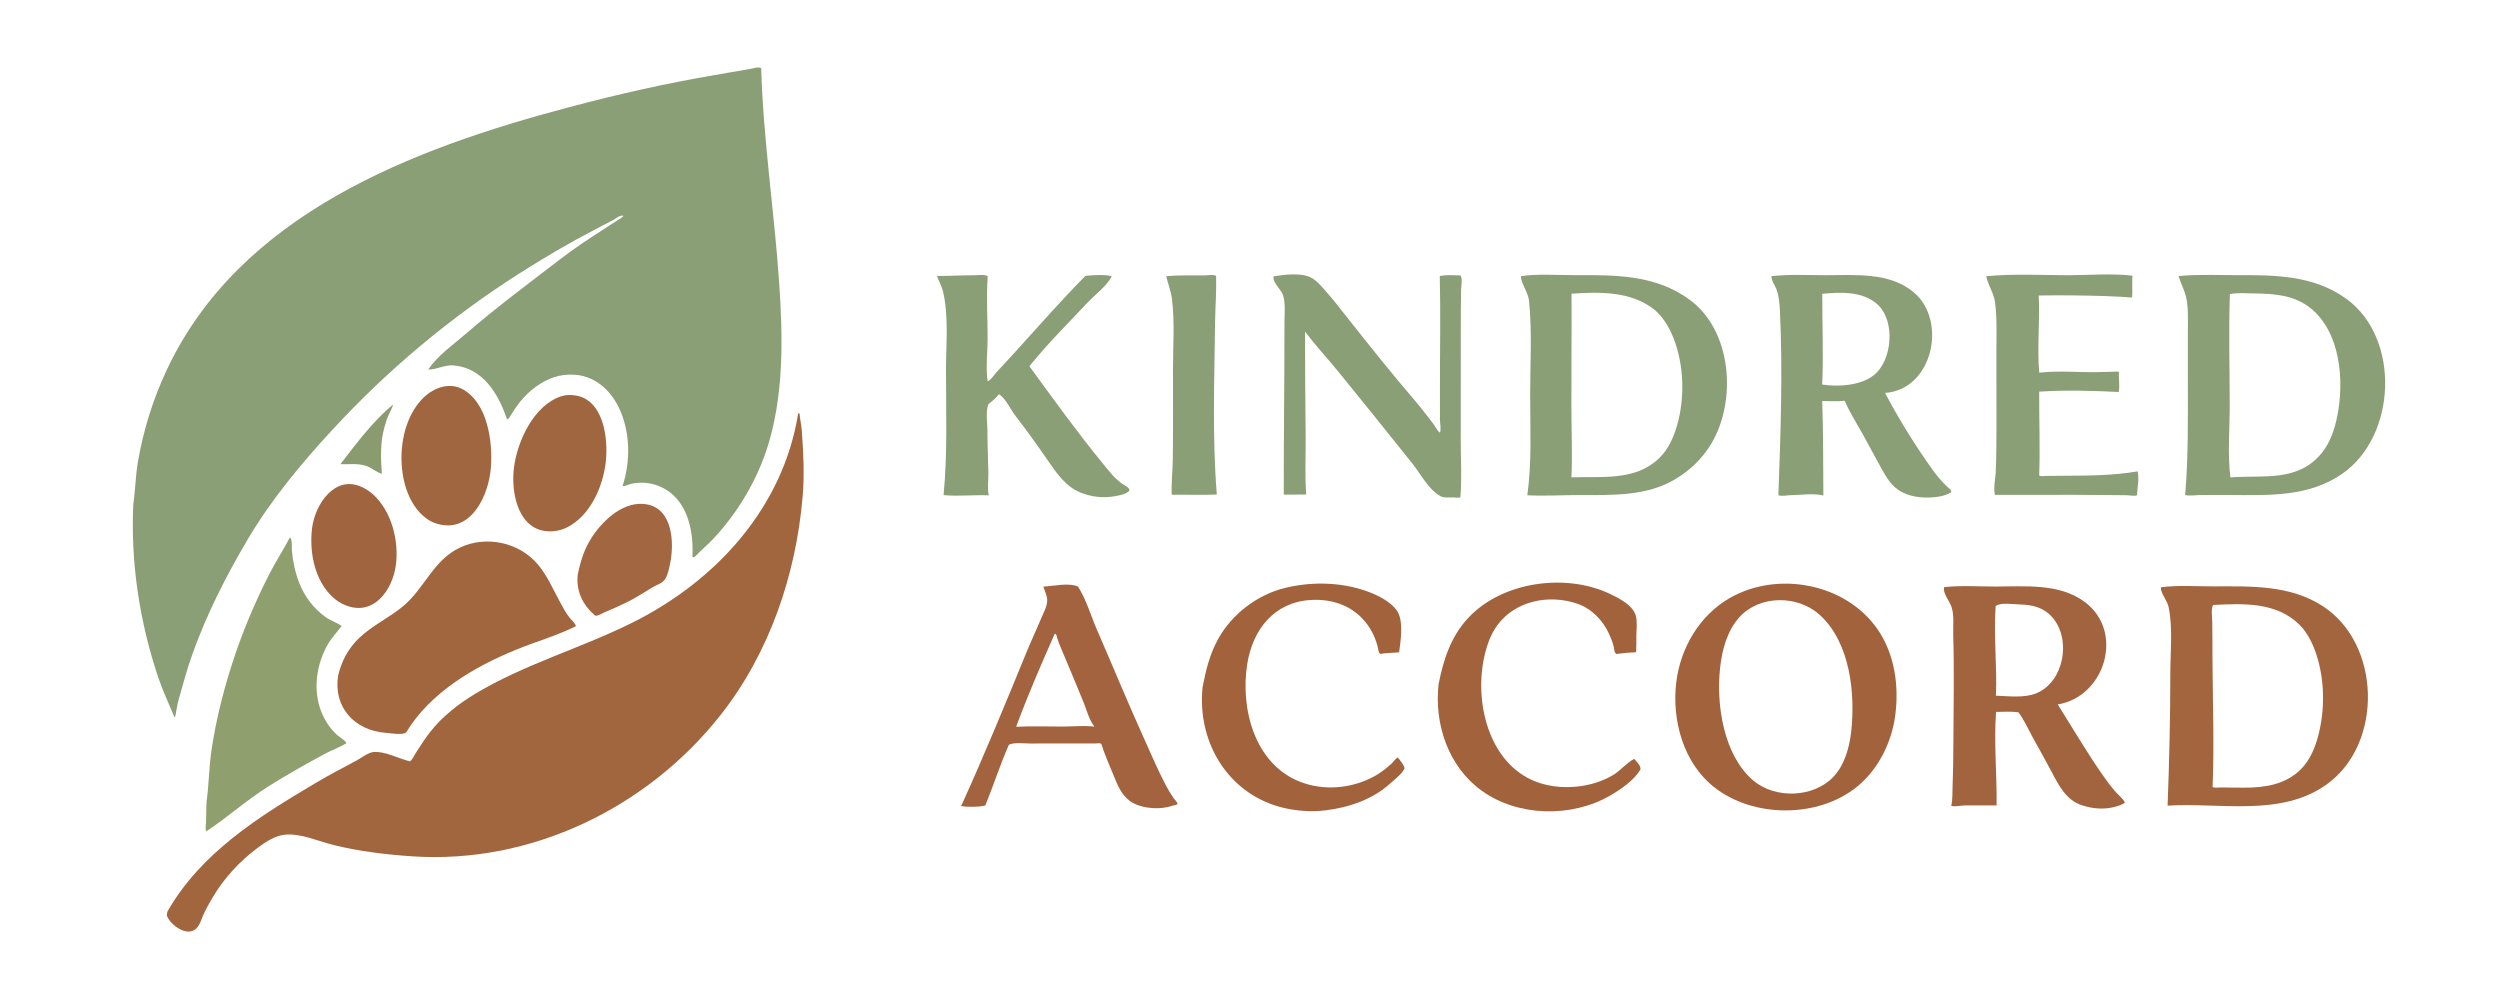 <svg xmlns="http://www.w3.org/2000/svg" id="svg22" version="1.1" viewBox="100 370 768 307.2" height="1200" width="3000" shape-rendering="geometricPrecision">
  <defs id="defs22"></defs>
  
  <path id="path1" fill-rule="evenodd" fill="#8a9f76" opacity="1" d="m 140.937,525.107 c 0.634,-4.435 0.681,-8.924 1.451,-13.361 1.674,-9.659 4.583,-18.989 8.728,-27.874 22.482,-48.194 75.726,-68.231 123.783,-80.965 14.697,-3.894 29.524,-7.282 44.52,-9.818 3.599,-0.608 7.185,-1.284 10.79,-1.87 0.808,-0.131 2.984,-0.826 3.631,-0.277 0.635,22.152 4.049,44.109 5.542,66.191 1.064,15.742 1.409,32.124 -2.803,47.484 -2.963,10.803 -8.604,20.891 -15.976,29.288 -1.813,2.064 -3.773,3.928 -5.805,5.772 -0.443,0.402 -1.62,2.027 -2.089,1.333 0.46,-8.886 -1.941,-19.143 -11.53,-22.121 -2.292,-0.712 -4.938,-0.768 -7.284,-0.27 -0.499,0.106 -2.323,0.989 -2.624,0.629 2.506,-7.681 2.366,-16.702 -1.166,-24.043 -2.716,-5.646 -7.735,-9.983 -14.217,-10.113 -1.867,-0.038 -3.695,0.16 -5.479,0.721 -4.123,1.296 -7.891,4.227 -10.586,7.558 -1.063,1.314 -1.96,2.709 -2.874,4.127 -0.256,0.397 -0.799,1.56 -1.213,1.226 -2.652,-7.757 -7.353,-15.668 -16.367,-16.471 -2.812,-0.251 -5.158,1.321 -7.784,1.264 2.725,-4.229 7.91,-7.832 11.692,-11.113 9.208,-7.985 18.907,-15.146 28.554,-22.578 4.252,-3.275 8.806,-6.316 13.323,-9.21 1.399,-0.897 2.779,-1.839 4.19,-2.709 0.293,-0.181 2.649,-1.512 2.067,-1.645 -0.992,-0.226 -2.216,0.89 -3.021,1.319 -1.846,0.983 -3.711,1.949 -5.57,2.914 -7.947,4.121 -15.662,8.666 -23.212,13.475 -21.206,13.508 -40.481,29.62 -57.533,48.108 -9.428,10.223 -18.644,21.272 -25.76,33.266 -6.752,11.381 -12.782,23.197 -17.235,35.682 -1.538,4.311 -2.748,8.724 -3.983,13.127 -0.377,1.343 -0.693,2.676 -0.921,4.052 -0.038,0.227 -0.3,2.298 -0.55,2.167 -1.648,-3.966 -3.502,-7.822 -4.889,-11.914 -5.79,-17.067 -8.614,-35.336 -7.8,-53.351 z"></path>
  <path id="path2" fill-rule="evenodd" fill="#a2663f" opacity="1" d="m 151.435,650.036 c 10.239,-18.023 28.114,-29.192 45.486,-39.481 4.144,-2.454 8.428,-4.703 12.679,-6.966 1.45,-0.772 3.56,-2.465 5.203,-2.576 3.676,-0.247 7.652,2.074 11.171,2.875 0.828,-0.708 1.359,-1.983 1.949,-2.896 1.347,-2.081 2.696,-4.172 4.22,-6.13 3.646,-4.684 8.722,-8.651 13.788,-11.702 15.322,-9.228 32.833,-14.088 48.771,-22.11 25.492,-12.832 45.904,-35.255 50.512,-64.131 0.512,-0.15 0.466,0.755 0.509,1.103 0.187,1.531 0.506,3.023 0.615,4.564 0.47,6.644 0.814,13.149 0.25,19.821 -2.037,24.094 -10.168,48.172 -25.273,67.308 -22.479,28.479 -58.21,45.843 -94.791,43.341 -8.045,-0.55 -15.969,-1.502 -23.82,-3.407 -4.726,-1.147 -10.238,-3.712 -15.145,-3.24 -2.923,0.281 -5.806,2.113 -8.111,3.817 -5.74,4.245 -10.635,9.498 -14.246,15.679 -1.019,1.745 -2.041,3.531 -2.843,5.387 -0.602,1.393 -1.021,3.058 -2.218,4.083 -2.898,2.48 -7.827,-1.329 -8.833,-3.988 -0.057,-0.523 -0.039,-0.854 0.127,-1.351 z"></path>
  <path id="path3" fill-rule="evenodd" fill="#8f9f6e" opacity="1" d="m 163.47,616.115 c 0.713,-5.094 0.721,-10.289 1.465,-15.399 1.447,-9.942 4.04,-19.987 7.26,-29.5 2.876,-8.5 6.443,-16.8 10.505,-24.799 1.963,-3.866 4.371,-7.492 6.359,-11.336 0.8,0.6 0.524,2.95 0.608,3.946 0.286,3.408 0.982,6.749 2.217,9.945 1.645,4.259 4.448,7.963 8.173,10.618 1.535,1.094 3.416,1.646 4.906,2.739 -1.438,1.852 -3.066,3.555 -4.248,5.602 -3.543,6.135 -4.667,14.129 -1.974,20.804 1.097,2.718 2.757,5.276 4.989,7.2 0.408,0.353 2.76,1.824 2.65,2.39 -1.946,1.246 -4.316,2.025 -6.366,3.131 -5.93,3.201 -11.847,6.517 -17.55,10.112 -6.676,4.209 -12.546,9.493 -19.08,13.814 -0.404,-0.726 -0.118,-1.963 -0.088,-2.803 0.08,-2.153 0.023,-4.314 0.174,-6.464 z"></path>
  <path id="path4" fill-rule="evenodd" fill="#a0653f" opacity="1" d="m 195.888,532.094 c 0.931,-7.157 6.965,-16.331 15.288,-12.472 1.24,0.575 2.354,1.305 3.374,2.216 5.733,5.125 8.055,14.308 7.066,21.725 -1.032,7.744 -6.857,15.921 -15.605,12.317 -1.433,-0.59 -2.756,-1.461 -3.888,-2.521 -5.559,-5.201 -7.18,-14.003 -6.235,-21.265 z"></path>
  <path id="path5" fill-rule="evenodd" fill="#a2663f" opacity="1" d="m 203.869,577.582 c 1.017,-4.441 3.087,-8.329 6.383,-11.514 4.119,-3.98 9.462,-6.339 13.806,-10.04 6.448,-5.495 9.146,-14.018 17.276,-17.831 7.993,-3.748 17.97,-1.637 23.722,5.002 2.987,3.447 4.809,7.764 6.97,11.731 0.907,1.666 1.822,3.422 3.014,4.904 0.568,0.707 1.71,1.615 1.883,2.527 -5.75,2.887 -12.299,4.745 -18.273,7.184 -13.01,5.311 -26.509,13.203 -33.931,25.53 -1.387,0.787 -4.677,0.152 -6.255,0.039 -9.526,-0.685 -16.125,-7.875 -14.595,-17.532 z"></path>
  <path id="path6" fill-rule="evenodd" fill="#8a9c6f" opacity="1" d="m 204.926,512.121 c 4.675,-6.044 9.856,-12.981 15.805,-17.817 0.14,-0.013 -0.916,2.331 -1.045,2.569 -0.759,1.4 -1.156,2.875 -1.592,4.402 -1.331,4.664 -1.12,9.494 -0.802,14.257 -1.675,-0.427 -3.184,-1.904 -4.9,-2.437 -2.692,-0.837 -5.118,-0.408 -7.822,-0.489 0.119,-0.162 0.238,-0.323 0.356,-0.485 z"></path>
  <path id="path7" fill-rule="evenodd" fill="#a06640" opacity="1" d="m 223.42,508.106 c 0.441,-5.931 2.73,-12.537 7.322,-16.532 3.016,-2.623 7.457,-4.062 11.212,-2.095 7.856,4.114 9.47,16.33 8.846,24.212 -0.638,8.072 -5.644,19.622 -15.631,17.442 -1.362,-0.298 -2.692,-0.819 -3.844,-1.614 -6.538,-4.514 -8.458,-13.987 -7.905,-21.413 z"></path>
  <path id="path8" fill-rule="evenodd" fill="#a0663f" opacity="1" d="m 257.894,513.592 c 1.058,-8.166 6.152,-19.201 14.613,-21.887 1.08,-0.343 2.223,-0.402 3.348,-0.327 9.564,0.631 11.085,13.281 10.226,20.636 -0.885,7.585 -4.76,16.382 -11.877,19.997 -1.258,0.639 -2.726,1.046 -4.13,1.17 -10.661,0.935 -13.239,-11.412 -12.18,-19.589 z"></path>
  <path id="path9" fill-rule="evenodd" fill="#a26640" opacity="1" d="m 277.461,546.597 c 0.901,-4.291 2.018,-8.02 4.474,-11.727 3.517,-5.311 9.928,-11.197 16.809,-9.928 7.935,1.463 8.394,11.833 7.142,18.038 -0.32,1.586 -0.676,3.406 -1.496,4.822 -0.79,1.363 -2.615,1.831 -3.902,2.598 -2.695,1.607 -5.27,3.351 -8.113,4.705 -2.281,1.087 -4.574,2.127 -6.907,3.099 -0.788,0.328 -1.778,1.115 -2.653,0.901 -3.779,-3.256 -5.844,-7.429 -5.354,-12.508 z"></path>
  <path style="fill:#8a9f76;fill-opacity:1" id="path10" fill-rule="evenodd" fill="#133f28" opacity="1" d="m 387.819,454.777 c 3.875,0.014 7.789,-0.229 11.682,-0.218 0.923,0.002 3.344,-0.36 3.936,0.348 -0.501,6.284 -0.015,12.792 -0.038,19.101 -0.016,4.229 -0.634,8.954 0.01,13.126 1.09,-0.443 1.915,-1.932 2.72,-2.785 2.086,-2.213 4.128,-4.458 6.173,-6.707 6.957,-7.653 13.887,-15.583 21.167,-22.915 2.4,-0.188 5.744,-0.482 8.074,0.127 -1.5,3.031 -5.2,5.695 -7.516,8.165 -5.968,6.365 -12.326,12.693 -17.795,19.48 7.312,10.046 14.613,20.185 22.486,29.806 1.794,2.193 3.798,4.85 6.18,6.417 0.64,0.421 2.399,1.196 2.001,2.084 -1.094,1.072 -2.864,1.326 -4.301,1.607 -3.572,0.699 -7.299,0.253 -10.665,-1.099 -4.463,-1.794 -7.281,-5.849 -9.919,-9.686 -3.235,-4.704 -6.611,-9.403 -10.095,-13.925 -1.525,-1.979 -2.929,-5.255 -5.037,-6.607 -0.913,1.206 -2.124,2.164 -3.283,3.124 -0.826,2.316 -0.269,5.668 -0.261,8.12 0.015,4.406 0.215,8.8 0.299,13.202 0.039,2.05 -0.379,4.657 0.125,6.631 -4.584,-0.209 -9.347,0.362 -13.891,-0.073 1.247,-12.769 0.735,-25.783 0.741,-38.598 0.004,-7.738 0.879,-16.334 -0.903,-23.922 -0.384,-1.635 -1.293,-3.232 -1.89,-4.803 z"></path>
  <path id="path11" fill-rule="evenodd" fill="#a2633e" opacity="1" d="m 395.489,617.131 c 6.974,-15.388 13.445,-31.11 19.85,-46.746 1.46,-3.563 3.112,-7.047 4.585,-10.605 0.689,-1.663 1.705,-3.381 1.777,-5.22 0.057,-1.441 -0.763,-3.003 -1.188,-4.359 3.123,-0.14 7.748,-1.295 10.665,0.007 2.543,4.025 3.923,8.936 5.82,13.29 4.838,11.109 9.441,22.324 14.444,33.36 2.159,4.763 4.186,9.584 6.616,14.218 0.739,1.407 1.554,2.797 2.466,4.1 0.328,0.47 1.143,1.221 1.236,1.786 -0.25,0.337 -1.223,0.416 -1.619,0.555 -1.916,0.673 -4.034,0.861 -6.053,0.734 -2.356,-0.149 -4.964,-0.761 -6.92,-2.133 -2.633,-1.849 -3.91,-5.025 -5.068,-7.899 -1.286,-3.191 -2.752,-6.433 -3.786,-9.708 -0.436,-0.301 -1.341,-0.132 -1.86,-0.122 -1.651,0.032 -3.304,-10e-4 -4.955,-0.004 -5,-0.009 -10,-0.011 -15,0.019 -1.853,0.011 -4.918,-0.454 -6.576,0.4 -2.695,6.085 -4.712,12.494 -7.243,18.645 -2.077,0.495 -5.391,0.548 -7.498,0.151 0.103,-0.156 0.205,-0.312 0.307,-0.469 z M 412.4,592.614 c -0.075,0.217 -0.15,0.434 -0.225,0.651 4.752,-0.261 9.567,-0.048 14.327,-0.064 3.142,-0.011 6.593,-0.371 9.704,0.021 -1.599,-2.033 -2.392,-5.123 -3.346,-7.501 -1.921,-4.786 -3.962,-9.519 -5.937,-14.281 -0.714,-1.722 -1.535,-3.495 -2.088,-5.267 -0.144,-0.463 -0.297,-1.592 -0.825,-1.47 -4.057,9.157 -8.128,18.524 -11.61,27.911 z"></path>
  <path style="fill:#8a9f76;fill-opacity:1" id="path12" fill-rule="evenodd" fill="#144029" opacity="1" d="m 458.265,454.846 c 3.888,-0.359 7.836,-0.206 11.737,-0.241 0.761,-0.007 3.167,-0.365 3.592,0.19 0.136,4.73 -0.262,9.471 -0.319,14.205 -0.214,17.565 -0.898,35.396 0.536,52.92 -4.577,0.204 -9.265,0.015 -13.852,0.055 -0.182,-3.622 0.278,-7.337 0.327,-10.971 0.123,-9.167 0.048,-18.337 0.055,-27.504 0.005,-7.131 0.559,-14.534 -0.309,-21.622 -0.297,-2.431 -1.221,-4.66 -1.767,-7.032 z"></path>
  <path id="path13" fill-rule="evenodd" fill="#a2633c" opacity="1" d="m 469.431,581.099 c 0.985,-5.144 2.164,-9.984 4.695,-14.639 4.244,-7.808 12.147,-13.797 20.763,-15.884 8.624,-2.089 18.502,-1.741 26.725,1.72 2.861,1.204 6.688,3.277 8.031,6.242 1.436,3.168 0.606,8.516 0.165,11.865 -1.918,0.172 -3.909,0.14 -5.803,0.479 -0.56,-0.351 -0.619,-1.573 -0.788,-2.215 -0.487,-1.85 -1.19,-3.709 -2.185,-5.345 -4.056,-6.664 -10.912,-9.516 -18.57,-8.995 -11.154,0.759 -17.638,9.15 -19.31,19.637 -2.171,13.624 2.19,30.673 16.17,36.175 7.355,2.895 15.943,2.118 22.838,-1.643 1.961,-1.07 3.715,-2.487 5.379,-3.964 0.466,-0.414 1.346,-1.749 1.89,-1.805 0.749,0.923 1.669,2.067 2.075,3.19 -0.635,1.754 -2.856,3.295 -4.199,4.548 -5.417,5.053 -12.803,7.579 -20.049,8.465 -3.694,0.452 -7.327,0.296 -10.989,-0.351 -18.01,-3.181 -28.651,-19.72 -26.838,-37.48 z"></path>
  <path style="fill:#8a9f76;fill-opacity:1" id="path14" fill-rule="evenodd" fill="#133f29" opacity="1" d="m 491.249,454.899 c 3.206,-0.54 8.376,-1.179 11.378,0.31 1.813,0.899 3.182,2.593 4.505,4.078 2.4,2.697 4.614,5.565 6.849,8.398 6.809,8.629 13.714,17.272 20.874,25.611 1.912,2.227 3.646,4.581 5.452,6.891 0.542,0.693 1.285,2.317 2.049,2.704 0.403,-0.853 0.004,-2.915 0,-3.899 -0.011,-3.164 -0.006,-6.329 -0.01,-9.494 -0.015,-11.564 0.241,-23.159 -0.054,-34.718 2.089,-0.387 4.234,-0.233 6.346,-0.165 0.74,0.859 0.228,3.242 0.209,4.389 -0.072,4.333 -0.096,8.665 -0.095,12.998 0.004,11.167 0.007,22.333 -0.01,33.5 -0.008,5.713 0.391,11.615 -0.115,17.303 -0.626,0.201 -1.595,0.012 -2.254,0.005 -1.163,-0.012 -2.677,0.192 -3.746,-0.336 -3.549,-1.753 -6.302,-6.989 -8.709,-10.016 -7.393,-9.299 -14.865,-18.524 -22.348,-27.751 -3.498,-4.312 -7.317,-8.417 -10.665,-12.83 -0.02,10.916 0.11,21.829 0.195,32.745 0.044,5.721 -0.28,11.585 0.179,17.286 -2.297,0.006 -4.613,0.074 -6.905,0.048 -0.043,-17.552 0.235,-35.125 0.21,-52.684 -0.004,-2.606 0.384,-6.08 -0.43,-8.576 -0.581,-1.78 -3.304,-3.893 -2.905,-5.797 z"></path>
  <path id="path15" fill-rule="evenodd" fill="#a2623c" opacity="1" d="m 541.944,580.099 c 1.484,-7.47 3.789,-14.614 9.132,-20.321 10.469,-11.18 30.13,-13.854 43.785,-7.204 2.738,1.334 6.773,3.392 7.665,6.591 0.531,1.905 0.153,4.37 0.155,6.334 0.002,1.316 0.033,2.639 -0.041,3.953 -0.013,0.236 0.075,0.81 -0.193,0.937 -1.946,0.053 -4.006,0.25 -5.937,0.508 -0.655,-0.502 -0.616,-1.528 -0.793,-2.3 -0.298,-1.303 -0.853,-2.608 -1.398,-3.825 -1.871,-4.18 -5.448,-7.872 -9.861,-9.353 -8.607,-2.889 -18.862,-0.923 -24.434,6.589 -2.275,3.066 -3.506,6.934 -4.237,10.635 -2.825,14.307 2.14,33.196 17.478,37.989 2.616,0.817 5.356,1.18 8.094,1.173 4.917,-0.014 10.074,-1.2 14.293,-3.781 2.269,-1.387 4.065,-3.701 6.38,-4.907 0.623,0.775 2.186,2.218 1.898,3.283 -1.975,3.369 -6.157,6.195 -9.471,8.092 -11.739,6.724 -28.158,6.405 -39.24,-1.554 -10.29,-7.39 -14.691,-20.528 -13.275,-32.839 z"></path>
  <path style="fill:#8a9f76;fill-opacity:1" id="path16" fill-rule="evenodd" fill="#133f28" opacity="1" d="m 567.191,454.841 c 5.321,-0.787 10.938,-0.305 16.314,-0.32 12.575,-0.034 24.972,-0.222 35.579,7.57 13.002,9.551 14.508,30.996 6.639,44.189 -2.75,4.61 -6.545,8.223 -11.141,10.965 -8.749,5.219 -19.281,4.843 -29.077,4.833 -5.403,-0.005 -10.922,0.345 -16.311,0.072 1.419,-10.224 0.865,-20.85 0.873,-31.153 0.007,-9.435 0.604,-19.101 -0.338,-28.499 -0.278,-2.777 -2.281,-4.952 -2.538,-7.657 z m 15.582,5.391 c 0.057,11.586 -0.067,23.182 -0.044,34.771 0.014,7.189 0.326,14.454 0.028,21.635 9.338,-0.369 19.591,1.248 26.978,-5.925 2.773,-2.693 4.407,-6.386 5.465,-10.051 2.436,-8.444 2.137,-18.593 -1.096,-26.776 -1.303,-3.297 -3.307,-6.783 -6.171,-8.983 -7.085,-5.443 -16.65,-5.283 -25.16,-4.671 z"></path>
  <path id="path17" fill-rule="evenodd" fill="#a2633c" opacity="1" d="m 614.946,579.594 c 1.271,-10.489 7.115,-20.511 16.38,-25.85 14.694,-8.467 35.595,-4.599 45.403,9.492 5.341,7.674 6.685,17.447 5.489,26.545 -1.088,8.275 -5.163,16.534 -11.684,21.851 -12.005,9.791 -31.965,9.71 -44.027,0.127 -9.396,-7.465 -12.966,-20.572 -11.561,-32.165 z m 13.472,-4.495 c -1.247,11.272 1.011,26.744 10.083,34.588 6.682,5.778 18.483,5.451 24.672,-0.993 3.395,-3.534 4.927,-8.893 5.477,-13.643 1.378,-11.892 -0.235,-27.703 -9.696,-36.215 -6.699,-6.028 -18.298,-6.105 -24.535,0.69 -3.835,4.178 -5.392,10.061 -6.001,15.573 z"></path>
  <path style="fill:#8a9f76;fill-opacity:1" id="path18" fill-rule="evenodd" fill="#133f28" opacity="1" d="m 644.191,454.832 c 5.515,-0.615 11.162,-0.297 16.712,-0.297 8.996,10e-4 19.565,-0.955 26.967,5.233 10.457,8.741 5.885,29.922 -8.785,30.94 4.236,8.046 9.31,16.229 14.613,23.622 1.301,1.814 2.756,3.553 4.374,5.097 0.468,0.447 1.628,1.173 1.29,1.851 -1.768,0.993 -3.568,1.343 -5.575,1.505 -3.633,0.294 -7.71,-0.234 -10.759,-2.371 -2.491,-1.746 -4.006,-4.594 -5.435,-7.195 -1.828,-3.327 -3.611,-6.68 -5.455,-9.998 -1.831,-3.296 -3.971,-6.636 -5.455,-10.096 -2.221,0.267 -4.653,0.075 -6.898,0.067 0.343,9.636 0.271,19.405 0.355,29.038 -2.942,-0.787 -7.092,-0.126 -10.142,-0.103 -1.048,0.008 -2.742,0.417 -3.68,10e-4 0.686,-18.806 1.37,-37.804 0.478,-56.623 -0.102,-2.166 -0.288,-4.357 -0.995,-6.418 -0.513,-1.497 -1.577,-2.603 -1.61,-4.253 z m 15.605,5.435 c -0.015,9.237 0.405,18.646 -0.02,27.865 4.936,0.765 11.692,0.334 15.762,-2.807 5.895,-4.551 6.863,-17.051 0.967,-22.045 -4.521,-3.83 -11.139,-3.571 -16.709,-3.013 z"></path>
  <path id="path19" fill-rule="evenodd" fill="#a2643e" opacity="1" d="m 697.249,550.372 c 5.189,-0.583 10.537,-0.182 15.754,-0.187 9.25,-0.011 19.814,-1.071 27.637,4.893 12.044,9.181 5.929,29.016 -8.509,31.315 4.485,7.119 8.805,14.505 13.611,21.421 1.294,1.863 2.627,3.699 4.131,5.402 0.929,1.052 2.19,2.024 2.9,3.246 -0.49,0.701 -2.221,1.163 -2.999,1.375 -3.366,0.919 -6.908,0.632 -10.192,-0.45 -4.818,-1.587 -7.022,-5.903 -9.236,-10.121 -1.915,-3.648 -3.965,-7.21 -5.941,-10.823 -1.375,-2.512 -2.598,-5.345 -4.35,-7.617 -2.248,-0.34 -4.608,-0.114 -6.874,-0.13 -0.684,9.509 0.298,19.202 0.167,28.733 -3.16,0.013 -6.321,-0.037 -9.481,-0.014 -1.37,0.01 -3.139,0.473 -4.45,0.153 0.457,-1.897 0.335,-4.075 0.412,-6.02 0.17,-4.3 0.226,-8.598 0.243,-12.902 0.044,-11.199 0.291,-22.482 -0.04,-33.675 -0.08,-2.728 0.35,-6.023 -0.559,-8.622 -0.56,-1.598 -2.781,-4.316 -2.224,-5.977 z m 15.789,6.245 c -0.605,8.979 0.494,18.101 0.108,27.096 3.963,0.144 8.772,0.793 12.523,-0.785 8.351,-3.51 10.757,-16.458 4.813,-23.282 -2.637,-3.028 -6.109,-3.884 -9.973,-3.95 -1.905,-0.033 -5.947,-0.726 -7.446,0.492 -0.008,0.143 -0.017,0.286 -0.025,0.429 z"></path>
  <path style="fill:#8a9f76;fill-opacity:1" id="path20" fill-rule="evenodd" fill="#153f28" opacity="1" d="m 710.171,454.86 c 8.345,-0.834 16.946,-0.308 25.331,-0.316 6.41,-0.007 13.217,-0.623 19.581,0.144 -0.167,2.163 0.056,4.406 -0.079,6.575 -0.506,0.275 -1.427,0.018 -1.997,-0.016 -1.993,-0.118 -4.009,-0.218 -6.002,-0.283 -6.9,-0.226 -13.812,-0.303 -20.714,-0.181 0.441,7.863 -0.552,15.85 0.174,23.697 6.075,-0.686 12.419,-0.02 18.534,-0.179 1.442,-0.037 2.886,-0.078 4.326,-0.105 0.389,-0.007 1.454,-0.177 1.617,0.13 -0.146,1.996 0.331,4.128 -0.091,6.098 -8.009,-0.426 -16.406,-0.614 -24.411,-0.114 -0.033,8.57 0.302,17.208 0.006,25.771 0.456,0.344 1.465,0.121 2.056,0.124 1.833,0.009 3.669,-0.044 5.503,-0.052 7.439,-0.032 15.304,-0.056 22.645,-1.355 0.623,2.146 -0.113,5.092 -0.155,7.311 -0.544,0.403 -2.293,0.035 -2.991,0.028 -2.775,-0.026 -5.551,-0.039 -8.326,-0.073 -10.78,-0.129 -21.575,0.02 -32.341,-0.049 -0.525,-2.138 0.154,-4.754 0.249,-6.949 0.203,-4.687 0.22,-9.372 0.223,-14.062 0.006,-7.666 -0.01,-15.333 -0.019,-22.999 -0.006,-5.02 0.247,-10.198 -0.42,-15.185 -0.388,-2.903 -2.166,-5.157 -2.699,-7.96 z"></path>
  <path id="path21" fill-rule="evenodd" fill="#a2653e" opacity="1" d="m 763.856,551.081 c -0.005,-0.224 -0.009,-0.449 -0.014,-0.673 5.303,-0.694 10.824,-0.258 16.163,-0.271 11.57,-0.028 23.442,-0.475 33.566,6.08 17.865,11.569 18.63,42.174 1.257,54.704 -14.073,10.149 -32.821,5.558 -48.948,6.57 0.527,-13.514 0.835,-26.949 0.839,-40.485 10e-4,-6.595 0.809,-13.902 -0.497,-20.403 -0.401,-1.995 -1.911,-3.531 -2.366,-5.522 z m 15.985,4.77 c -0.654,1.42 -0.268,3.656 -0.24,5.208 0.066,3.645 0.047,7.293 0.066,10.939 0.068,13.215 0.581,26.573 0.042,39.775 0.74,0.359 1.964,0.099 2.796,0.123 2.289,0.065 4.579,0.06 6.868,0.071 6.382,0.032 12.799,-0.96 17.508,-5.698 2.717,-2.735 4.292,-6.521 5.263,-10.18 2.088,-7.87 2.032,-16.979 -0.463,-24.749 -1.077,-3.353 -2.735,-6.913 -5.271,-9.417 -7.13,-7.039 -17.298,-6.551 -26.569,-6.072 z"></path>
  <path style="fill:#8a9f76;fill-opacity:1" id="path22" fill-rule="evenodd" fill="#143f28" opacity="1" d="m 769.258,454.817 c 5.698,-0.585 11.523,-0.285 17.248,-0.299 12.056,-0.029 24.226,-0.095 34.415,7.372 16.591,12.159 15.27,42.056 -1.313,53.603 -10.402,7.243 -22.528,6.628 -34.603,6.575 -3,-0.014 -6.003,-0.018 -9.003,0.007 -1.51,0.013 -3.249,0.301 -4.729,0.039 0.992,-11.691 0.853,-23.377 0.839,-35.111 -0.007,-5.135 -0.002,-10.271 0,-15.406 0.002,-3.267 0.189,-6.795 -0.474,-10.013 -0.483,-2.34 -1.705,-4.478 -2.38,-6.767 z m 15.767,5.528 c -0.415,11.356 -0.056,22.795 -0.053,34.164 0.002,7.222 -0.688,14.969 0.203,22.136 10.152,-0.753 20.749,1.524 28.082,-7.501 2.605,-3.205 3.955,-7.324 4.758,-11.316 2.177,-10.812 1.03,-25.703 -8.194,-33.146 -5.001,-4.035 -11.074,-4.442 -17.212,-4.534 -2.465,-0.037 -5.153,-0.283 -7.584,0.197 z"></path>
</svg>
